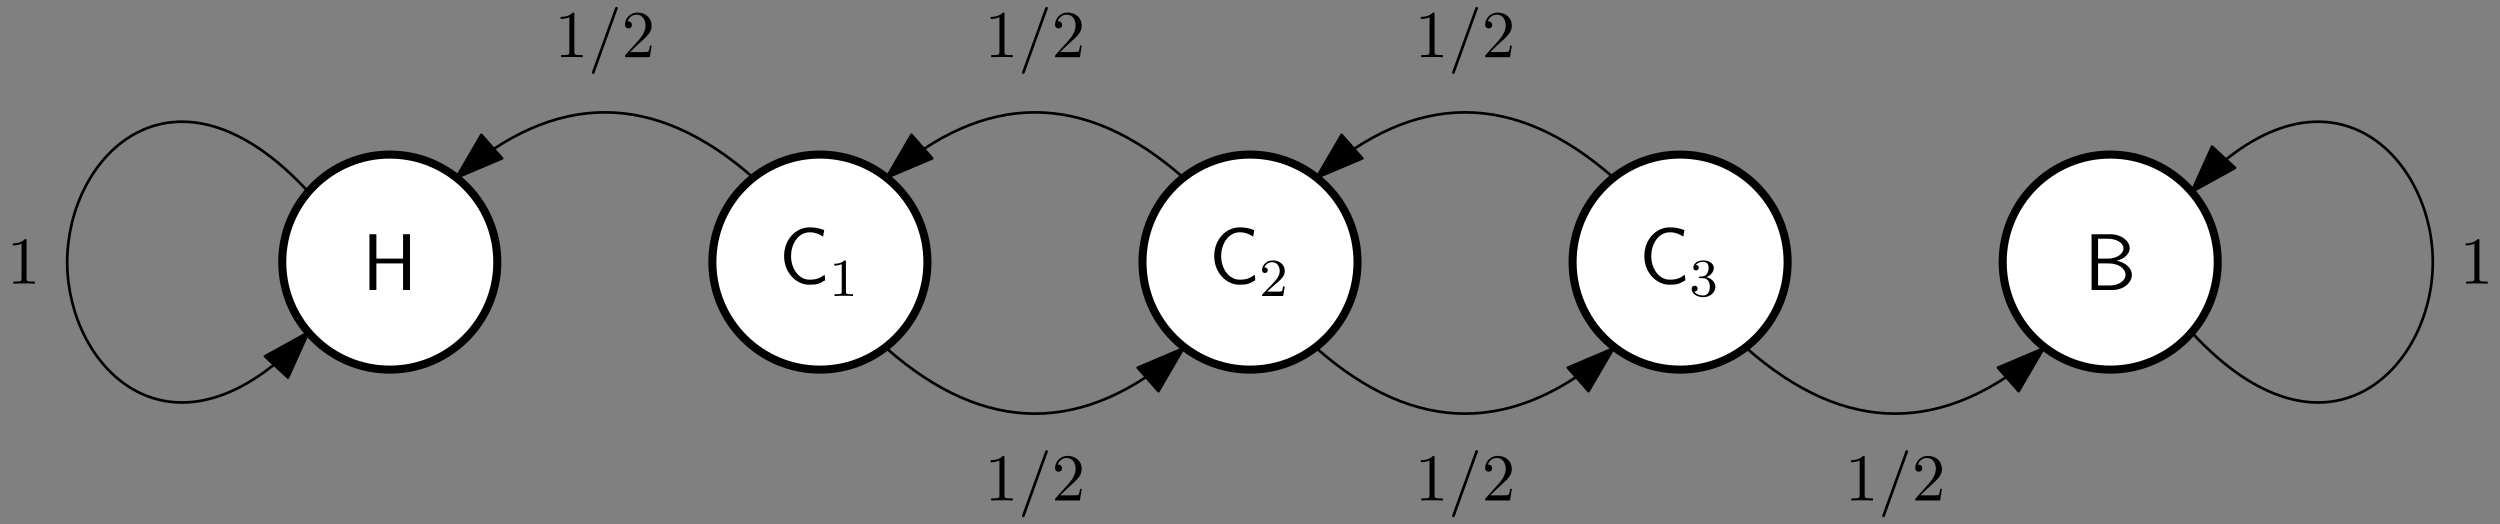 <?xml version="1.0" encoding="UTF-8"?>
<svg xmlns="http://www.w3.org/2000/svg" xmlns:xlink="http://www.w3.org/1999/xlink" width="372" height="78" viewBox="0 0 372 78">
<rect x="0" y="0" width="372" height="78" fill="#808080" stroke="none"/>
<defs>
<g>
<g id="glyph-0-0">
<path d="M 7.109 -8.297 L 6.078 -8.297 L 6.078 -4.672 L 2.109 -4.672 L 2.109 -8.297 L 1.078 -8.297 L 1.078 0 L 2.109 0 L 2.109 -3.953 L 6.078 -3.953 L 6.078 0 L 7.109 0 Z M 7.109 -8.297 "/>
</g>
<g id="glyph-0-1">
<path d="M 6.812 -1.375 C 6.078 -0.844 5.578 -0.641 4.547 -0.641 C 2.984 -0.641 1.812 -2.25 1.812 -4.172 C 1.812 -5.781 2.766 -7.688 4.594 -7.688 C 5.375 -7.688 5.969 -7.453 6.578 -7.047 L 6.75 -8.016 C 5.969 -8.312 5.391 -8.422 4.562 -8.422 C 2.531 -8.422 0.781 -6.641 0.781 -4.156 C 0.781 -1.547 2.719 0.109 4.453 0.109 C 5.656 0.109 5.922 0.031 6.891 -0.547 Z M 6.812 -1.375 "/>
</g>
<g id="glyph-0-2">
<path d="M 1.109 -8.297 L 1.109 0 L 4.203 0 C 5.875 0 7.109 -1.078 7.109 -2.25 C 7.109 -3.297 6.078 -4.141 4.844 -4.344 C 6.234 -4.719 6.781 -5.516 6.781 -6.219 C 6.781 -7.297 5.562 -8.297 3.875 -8.297 Z M 2.078 -4.672 L 2.078 -7.625 L 3.547 -7.625 C 4.828 -7.625 5.859 -7 5.859 -6.203 C 5.859 -5.359 4.828 -4.672 3.562 -4.672 Z M 2.078 -0.672 L 2.078 -3.953 L 3.672 -3.953 C 5.219 -3.953 6.172 -3.094 6.172 -2.266 C 6.172 -1.422 5.203 -0.672 3.859 -0.672 Z M 2.078 -0.672 "/>
</g>
<g id="glyph-1-0">
<path d="M 2.016 -2.656 C 2.641 -2.656 3.047 -2.203 3.047 -1.359 C 3.047 -0.359 2.484 -0.078 2.062 -0.078 C 1.625 -0.078 1.016 -0.234 0.734 -0.656 C 1.031 -0.656 1.234 -0.844 1.234 -1.094 C 1.234 -1.359 1.047 -1.531 0.781 -1.531 C 0.578 -1.531 0.344 -1.406 0.344 -1.078 C 0.344 -0.328 1.156 0.172 2.078 0.172 C 3.125 0.172 3.875 -0.562 3.875 -1.359 C 3.875 -2.031 3.344 -2.625 2.531 -2.812 C 3.156 -3.031 3.641 -3.562 3.641 -4.203 C 3.641 -4.844 2.922 -5.297 2.094 -5.297 C 1.234 -5.297 0.594 -4.844 0.594 -4.234 C 0.594 -3.938 0.781 -3.812 1 -3.812 C 1.25 -3.812 1.406 -3.984 1.406 -4.219 C 1.406 -4.516 1.141 -4.625 0.969 -4.625 C 1.312 -5.062 1.922 -5.094 2.062 -5.094 C 2.266 -5.094 2.875 -5.031 2.875 -4.203 C 2.875 -3.656 2.641 -3.312 2.531 -3.188 C 2.297 -2.938 2.109 -2.922 1.625 -2.891 C 1.469 -2.891 1.406 -2.875 1.406 -2.766 C 1.406 -2.656 1.484 -2.656 1.625 -2.656 Z M 2.016 -2.656 "/>
</g>
<g id="glyph-1-1">
<path d="M 2.25 -1.625 C 2.375 -1.75 2.703 -2.016 2.844 -2.125 C 3.328 -2.578 3.797 -3.016 3.797 -3.734 C 3.797 -4.688 3 -5.297 2.016 -5.297 C 1.047 -5.297 0.422 -4.578 0.422 -3.859 C 0.422 -3.469 0.734 -3.422 0.844 -3.422 C 1.016 -3.422 1.266 -3.531 1.266 -3.844 C 1.266 -4.25 0.859 -4.25 0.766 -4.25 C 1 -4.844 1.531 -5.031 1.922 -5.031 C 2.656 -5.031 3.047 -4.406 3.047 -3.734 C 3.047 -2.906 2.469 -2.297 1.516 -1.344 L 0.516 -0.297 C 0.422 -0.219 0.422 -0.203 0.422 0 L 3.562 0 L 3.797 -1.422 L 3.547 -1.422 C 3.531 -1.266 3.469 -0.875 3.375 -0.719 C 3.328 -0.656 2.719 -0.656 2.594 -0.656 L 1.172 -0.656 Z M 2.25 -1.625 "/>
</g>
<g id="glyph-1-2">
<path d="M 2.5 -5.078 C 2.5 -5.297 2.484 -5.297 2.266 -5.297 C 1.938 -4.984 1.516 -4.797 0.766 -4.797 L 0.766 -4.531 C 0.984 -4.531 1.406 -4.531 1.875 -4.734 L 1.875 -0.656 C 1.875 -0.359 1.844 -0.266 1.094 -0.266 L 0.812 -0.266 L 0.812 0 C 1.141 -0.031 1.828 -0.031 2.188 -0.031 C 2.547 -0.031 3.234 -0.031 3.562 0 L 3.562 -0.266 L 3.281 -0.266 C 2.531 -0.266 2.5 -0.359 2.5 -0.656 Z M 2.5 -5.078 "/>
</g>
<g id="glyph-2-0">
<path d="M 2.938 -6.375 C 2.938 -6.625 2.938 -6.641 2.703 -6.641 C 2.078 -6 1.203 -6 0.891 -6 L 0.891 -5.688 C 1.094 -5.688 1.672 -5.688 2.188 -5.953 L 2.188 -0.781 C 2.188 -0.422 2.156 -0.312 1.266 -0.312 L 0.953 -0.312 L 0.953 0 C 1.297 -0.031 2.156 -0.031 2.562 -0.031 C 2.953 -0.031 3.828 -0.031 4.172 0 L 4.172 -0.312 L 3.859 -0.312 C 2.953 -0.312 2.938 -0.422 2.938 -0.781 Z M 2.938 -6.375 "/>
</g>
<g id="glyph-3-0">
<path d="M 2.938 -6.375 C 2.938 -6.625 2.938 -6.641 2.703 -6.641 C 2.078 -6 1.203 -6 0.891 -6 L 0.891 -5.688 C 1.094 -5.688 1.672 -5.688 2.188 -5.953 L 2.188 -0.781 C 2.188 -0.422 2.156 -0.312 1.266 -0.312 L 0.953 -0.312 L 0.953 0 C 1.297 -0.031 2.156 -0.031 2.562 -0.031 C 2.953 -0.031 3.828 -0.031 4.172 0 L 4.172 -0.312 L 3.859 -0.312 C 2.953 -0.312 2.938 -0.422 2.938 -0.781 Z M 2.938 -6.375 "/>
</g>
<g id="glyph-3-1">
<path d="M 4.359 -7.094 C 4.422 -7.234 4.422 -7.25 4.422 -7.281 C 4.422 -7.391 4.328 -7.484 4.219 -7.484 C 4.078 -7.484 4.031 -7.375 4 -7.281 L 0.609 2.109 C 0.562 2.25 0.562 2.266 0.562 2.297 C 0.562 2.406 0.641 2.5 0.75 2.5 C 0.891 2.5 0.938 2.391 0.969 2.297 Z M 4.359 -7.094 "/>
</g>
<g id="glyph-3-2">
<path d="M 1.266 -0.766 L 2.328 -1.797 C 3.875 -3.172 4.469 -3.703 4.469 -4.703 C 4.469 -5.844 3.578 -6.641 2.359 -6.641 C 1.234 -6.641 0.5 -5.719 0.5 -4.828 C 0.5 -4.281 1 -4.281 1.031 -4.281 C 1.203 -4.281 1.547 -4.391 1.547 -4.812 C 1.547 -5.062 1.359 -5.328 1.016 -5.328 C 0.938 -5.328 0.922 -5.328 0.891 -5.312 C 1.109 -5.969 1.656 -6.328 2.234 -6.328 C 3.141 -6.328 3.562 -5.516 3.562 -4.703 C 3.562 -3.906 3.078 -3.125 2.516 -2.5 L 0.609 -0.375 C 0.5 -0.266 0.5 -0.234 0.5 0 L 4.203 0 L 4.469 -1.734 L 4.234 -1.734 C 4.172 -1.438 4.109 -1 4 -0.844 C 3.938 -0.766 3.281 -0.766 3.062 -0.766 Z M 1.266 -0.766 "/>
</g>
</g>
</defs>
<path fill-rule="evenodd" fill="rgb(100%, 100%, 100%)" fill-opacity="1" stroke-width="1.2" stroke-linecap="butt" stroke-linejoin="round" stroke="rgb(0%, 0%, 0%)" stroke-opacity="1" stroke-miterlimit="10" d="M 112 704 C 112 712.836 104.836 720 96 720 C 87.164 720 80 712.836 80 704 C 80 695.164 87.164 688 96 688 C 104.836 688 112 695.164 112 704 Z M 112 704 " transform="matrix(1, 0, 0, -1, -38, 743)"/>
<path fill-rule="evenodd" fill="rgb(100%, 100%, 100%)" fill-opacity="1" stroke-width="1.2" stroke-linecap="butt" stroke-linejoin="round" stroke="rgb(0%, 0%, 0%)" stroke-opacity="1" stroke-miterlimit="10" d="M 304 704 C 304 712.836 296.836 720 288 720 C 279.164 720 272 712.836 272 704 C 272 695.164 279.164 688 288 688 C 296.836 688 304 695.164 304 704 Z M 304 704 " transform="matrix(1, 0, 0, -1, -38, 743)"/>
<path fill-rule="evenodd" fill="rgb(100%, 100%, 100%)" fill-opacity="1" stroke-width="1.2" stroke-linecap="butt" stroke-linejoin="round" stroke="rgb(0%, 0%, 0%)" stroke-opacity="1" stroke-miterlimit="10" d="M 368 704 C 368 712.836 360.836 720 352 720 C 343.164 720 336 712.836 336 704 C 336 695.164 343.164 688 352 688 C 360.836 688 368 695.164 368 704 Z M 368 704 " transform="matrix(1, 0, 0, -1, -38, 743)"/>
<g fill="rgb(0%, 0%, 0%)" fill-opacity="1">
<use xlink:href="#glyph-0-0" x="53.898" y="43.151"/>
</g>
<g fill="rgb(0%, 0%, 0%)" fill-opacity="1">
<use xlink:href="#glyph-0-1" x="243.894" y="42.255"/>
</g>
<g fill="rgb(0%, 0%, 0%)" fill-opacity="1">
<use xlink:href="#glyph-1-0" x="251.374" y="44.047"/>
</g>
<g fill="rgb(0%, 0%, 0%)" fill-opacity="1">
<use xlink:href="#glyph-0-2" x="310.115" y="43.151"/>
</g>
<path fill="none" stroke-width="0.4" stroke-linecap="butt" stroke-linejoin="round" stroke="rgb(0%, 0%, 0%)" stroke-opacity="1" stroke-miterlimit="10" d="M 105.91 716.562 C 120.637 729.52 135.363 729.52 150.09 716.562 " transform="matrix(1, 0, 0, -1, -38, 743)"/>
<path fill-rule="evenodd" fill="rgb(0%, 0%, 0%)" fill-opacity="1" stroke-width="0.4" stroke-linecap="butt" stroke-linejoin="round" stroke="rgb(0%, 0%, 0%)" stroke-opacity="1" stroke-miterlimit="10" d="M 105.91 716.562 L 112.707 719.438 L 109.625 722.934 Z M 105.91 716.562 " transform="matrix(1, 0, 0, -1, -38, 743)"/>
<path fill="none" stroke-width="0.4" stroke-linecap="butt" stroke-linejoin="round" stroke="rgb(0%, 0%, 0%)" stroke-opacity="1" stroke-miterlimit="10" d="M 364.113 714.453 C 384 736 400 720 400 704 C 400 688 384 672 364.113 693.547 " transform="matrix(1, 0, 0, -1, -38, 743)"/>
<path fill-rule="evenodd" fill="rgb(0%, 0%, 0%)" fill-opacity="1" stroke-width="0.4" stroke-linecap="butt" stroke-linejoin="round" stroke="rgb(0%, 0%, 0%)" stroke-opacity="1" stroke-miterlimit="10" d="M 364.113 714.453 L 370.574 718.016 L 367.148 721.18 Z M 364.113 714.453 " transform="matrix(1, 0, 0, -1, -38, 743)"/>
<path fill="none" stroke-width="0.4" stroke-linecap="butt" stroke-linejoin="round" stroke="rgb(0%, 0%, 0%)" stroke-opacity="1" stroke-miterlimit="10" d="M 83.887 714.453 C 64 736 48 720 48 704 C 48 688 64 672 83.887 693.547 " transform="matrix(1, 0, 0, -1, -38, 743)"/>
<path fill-rule="evenodd" fill="rgb(0%, 0%, 0%)" fill-opacity="1" stroke-width="0.4" stroke-linecap="butt" stroke-linejoin="round" stroke="rgb(0%, 0%, 0%)" stroke-opacity="1" stroke-miterlimit="10" d="M 83.887 693.547 L 77.426 689.984 L 80.852 686.82 Z M 83.887 693.547 " transform="matrix(1, 0, 0, -1, -38, 743)"/>
<g fill="rgb(0%, 0%, 0%)" fill-opacity="1">
<use xlink:href="#glyph-2-0" x="1.019" y="42.21"/>
</g>
<g fill="rgb(0%, 0%, 0%)" fill-opacity="1">
<use xlink:href="#glyph-2-0" x="366" y="42.21"/>
</g>
<g fill="rgb(0%, 0%, 0%)" fill-opacity="1">
<use xlink:href="#glyph-3-0" x="82.528" y="8.509"/>
<use xlink:href="#glyph-3-1" x="87.509" y="8.509"/>
<use xlink:href="#glyph-3-2" x="92.491" y="8.509"/>
</g>
<path fill-rule="evenodd" fill="rgb(100%, 100%, 100%)" fill-opacity="1" stroke-width="1.2" stroke-linecap="butt" stroke-linejoin="round" stroke="rgb(0%, 0%, 0%)" stroke-opacity="1" stroke-miterlimit="10" d="M 240 704 C 240 712.836 232.836 720 224 720 C 215.164 720 208 712.836 208 704 C 208 695.164 215.164 688 224 688 C 232.836 688 240 695.164 240 704 Z M 240 704 " transform="matrix(1, 0, 0, -1, -38, 743)"/>
<g fill="rgb(0%, 0%, 0%)" fill-opacity="1">
<use xlink:href="#glyph-0-1" x="179.894" y="42.255"/>
</g>
<g fill="rgb(0%, 0%, 0%)" fill-opacity="1">
<use xlink:href="#glyph-1-1" x="187.374" y="44.047"/>
</g>
<path fill-rule="evenodd" fill="rgb(100%, 100%, 100%)" fill-opacity="1" stroke-width="1.2" stroke-linecap="butt" stroke-linejoin="round" stroke="rgb(0%, 0%, 0%)" stroke-opacity="1" stroke-miterlimit="10" d="M 176 704 C 176 712.836 168.836 720 160 720 C 151.164 720 144 712.836 144 704 C 144 695.164 151.164 688 160 688 C 168.836 688 176 695.164 176 704 Z M 176 704 " transform="matrix(1, 0, 0, -1, -38, 743)"/>
<g fill="rgb(0%, 0%, 0%)" fill-opacity="1">
<use xlink:href="#glyph-0-1" x="115.894" y="42.255"/>
</g>
<g fill="rgb(0%, 0%, 0%)" fill-opacity="1">
<use xlink:href="#glyph-1-2" x="123.374" y="44.047"/>
</g>
<path fill="none" stroke-width="0.4" stroke-linecap="butt" stroke-linejoin="round" stroke="rgb(0%, 0%, 0%)" stroke-opacity="1" stroke-miterlimit="10" d="M 169.91 716.562 C 184.637 729.52 199.363 729.52 214.09 716.562 " transform="matrix(1, 0, 0, -1, -38, 743)"/>
<path fill-rule="evenodd" fill="rgb(0%, 0%, 0%)" fill-opacity="1" stroke-width="0.4" stroke-linecap="butt" stroke-linejoin="round" stroke="rgb(0%, 0%, 0%)" stroke-opacity="1" stroke-miterlimit="10" d="M 169.91 716.562 L 176.707 719.438 L 173.625 722.934 Z M 169.91 716.562 " transform="matrix(1, 0, 0, -1, -38, 743)"/>
<g fill="rgb(0%, 0%, 0%)" fill-opacity="1">
<use xlink:href="#glyph-3-0" x="146.528" y="8.509"/>
<use xlink:href="#glyph-3-1" x="151.509" y="8.509"/>
<use xlink:href="#glyph-3-2" x="156.491" y="8.509"/>
</g>
<path fill="none" stroke-width="0.4" stroke-linecap="butt" stroke-linejoin="round" stroke="rgb(0%, 0%, 0%)" stroke-opacity="1" stroke-miterlimit="10" d="M 214.09 691.168 C 199.363 678.211 184.637 678.211 169.91 691.168 " transform="matrix(1, 0, 0, -1, -38, 743)"/>
<path fill-rule="evenodd" fill="rgb(0%, 0%, 0%)" fill-opacity="1" stroke-width="0.4" stroke-linecap="butt" stroke-linejoin="round" stroke="rgb(0%, 0%, 0%)" stroke-opacity="1" stroke-miterlimit="10" d="M 214.09 691.168 L 207.293 688.293 L 210.375 684.793 Z M 214.09 691.168 " transform="matrix(1, 0, 0, -1, -38, 743)"/>
<g fill="rgb(0%, 0%, 0%)" fill-opacity="1">
<use xlink:href="#glyph-3-0" x="146.528" y="74.472"/>
<use xlink:href="#glyph-3-1" x="151.509" y="74.472"/>
<use xlink:href="#glyph-3-2" x="156.491" y="74.472"/>
</g>
<path fill="none" stroke-width="0.4" stroke-linecap="butt" stroke-linejoin="round" stroke="rgb(0%, 0%, 0%)" stroke-opacity="1" stroke-miterlimit="10" d="M 233.91 716.562 C 248.637 729.52 263.363 729.52 278.09 716.562 " transform="matrix(1, 0, 0, -1, -38, 743)"/>
<path fill-rule="evenodd" fill="rgb(0%, 0%, 0%)" fill-opacity="1" stroke-width="0.4" stroke-linecap="butt" stroke-linejoin="round" stroke="rgb(0%, 0%, 0%)" stroke-opacity="1" stroke-miterlimit="10" d="M 233.91 716.562 L 240.707 719.438 L 237.625 722.934 Z M 233.91 716.562 " transform="matrix(1, 0, 0, -1, -38, 743)"/>
<g fill="rgb(0%, 0%, 0%)" fill-opacity="1">
<use xlink:href="#glyph-3-0" x="210.528" y="8.509"/>
<use xlink:href="#glyph-3-1" x="215.509" y="8.509"/>
<use xlink:href="#glyph-3-2" x="220.491" y="8.509"/>
</g>
<path fill="none" stroke-width="0.4" stroke-linecap="butt" stroke-linejoin="round" stroke="rgb(0%, 0%, 0%)" stroke-opacity="1" stroke-miterlimit="10" d="M 278.09 691.168 C 263.363 678.211 248.637 678.211 233.91 691.168 " transform="matrix(1, 0, 0, -1, -38, 743)"/>
<path fill-rule="evenodd" fill="rgb(0%, 0%, 0%)" fill-opacity="1" stroke-width="0.4" stroke-linecap="butt" stroke-linejoin="round" stroke="rgb(0%, 0%, 0%)" stroke-opacity="1" stroke-miterlimit="10" d="M 278.09 691.168 L 271.293 688.293 L 274.375 684.793 Z M 278.09 691.168 " transform="matrix(1, 0, 0, -1, -38, 743)"/>
<g fill="rgb(0%, 0%, 0%)" fill-opacity="1">
<use xlink:href="#glyph-3-0" x="210.528" y="74.472"/>
<use xlink:href="#glyph-3-1" x="215.509" y="74.472"/>
<use xlink:href="#glyph-3-2" x="220.491" y="74.472"/>
</g>
<path fill="none" stroke-width="0.4" stroke-linecap="butt" stroke-linejoin="round" stroke="rgb(0%, 0%, 0%)" stroke-opacity="1" stroke-miterlimit="10" d="M 342.09 691.168 C 327.363 678.211 312.637 678.211 297.91 691.168 " transform="matrix(1, 0, 0, -1, -38, 743)"/>
<path fill-rule="evenodd" fill="rgb(0%, 0%, 0%)" fill-opacity="1" stroke-width="0.4" stroke-linecap="butt" stroke-linejoin="round" stroke="rgb(0%, 0%, 0%)" stroke-opacity="1" stroke-miterlimit="10" d="M 342.09 691.168 L 335.293 688.293 L 338.375 684.793 Z M 342.09 691.168 " transform="matrix(1, 0, 0, -1, -38, 743)"/>
<g fill="rgb(0%, 0%, 0%)" fill-opacity="1">
<use xlink:href="#glyph-3-0" x="274.528" y="74.472"/>
<use xlink:href="#glyph-3-1" x="279.509" y="74.472"/>
<use xlink:href="#glyph-3-2" x="284.491" y="74.472"/>
</g>
</svg>

